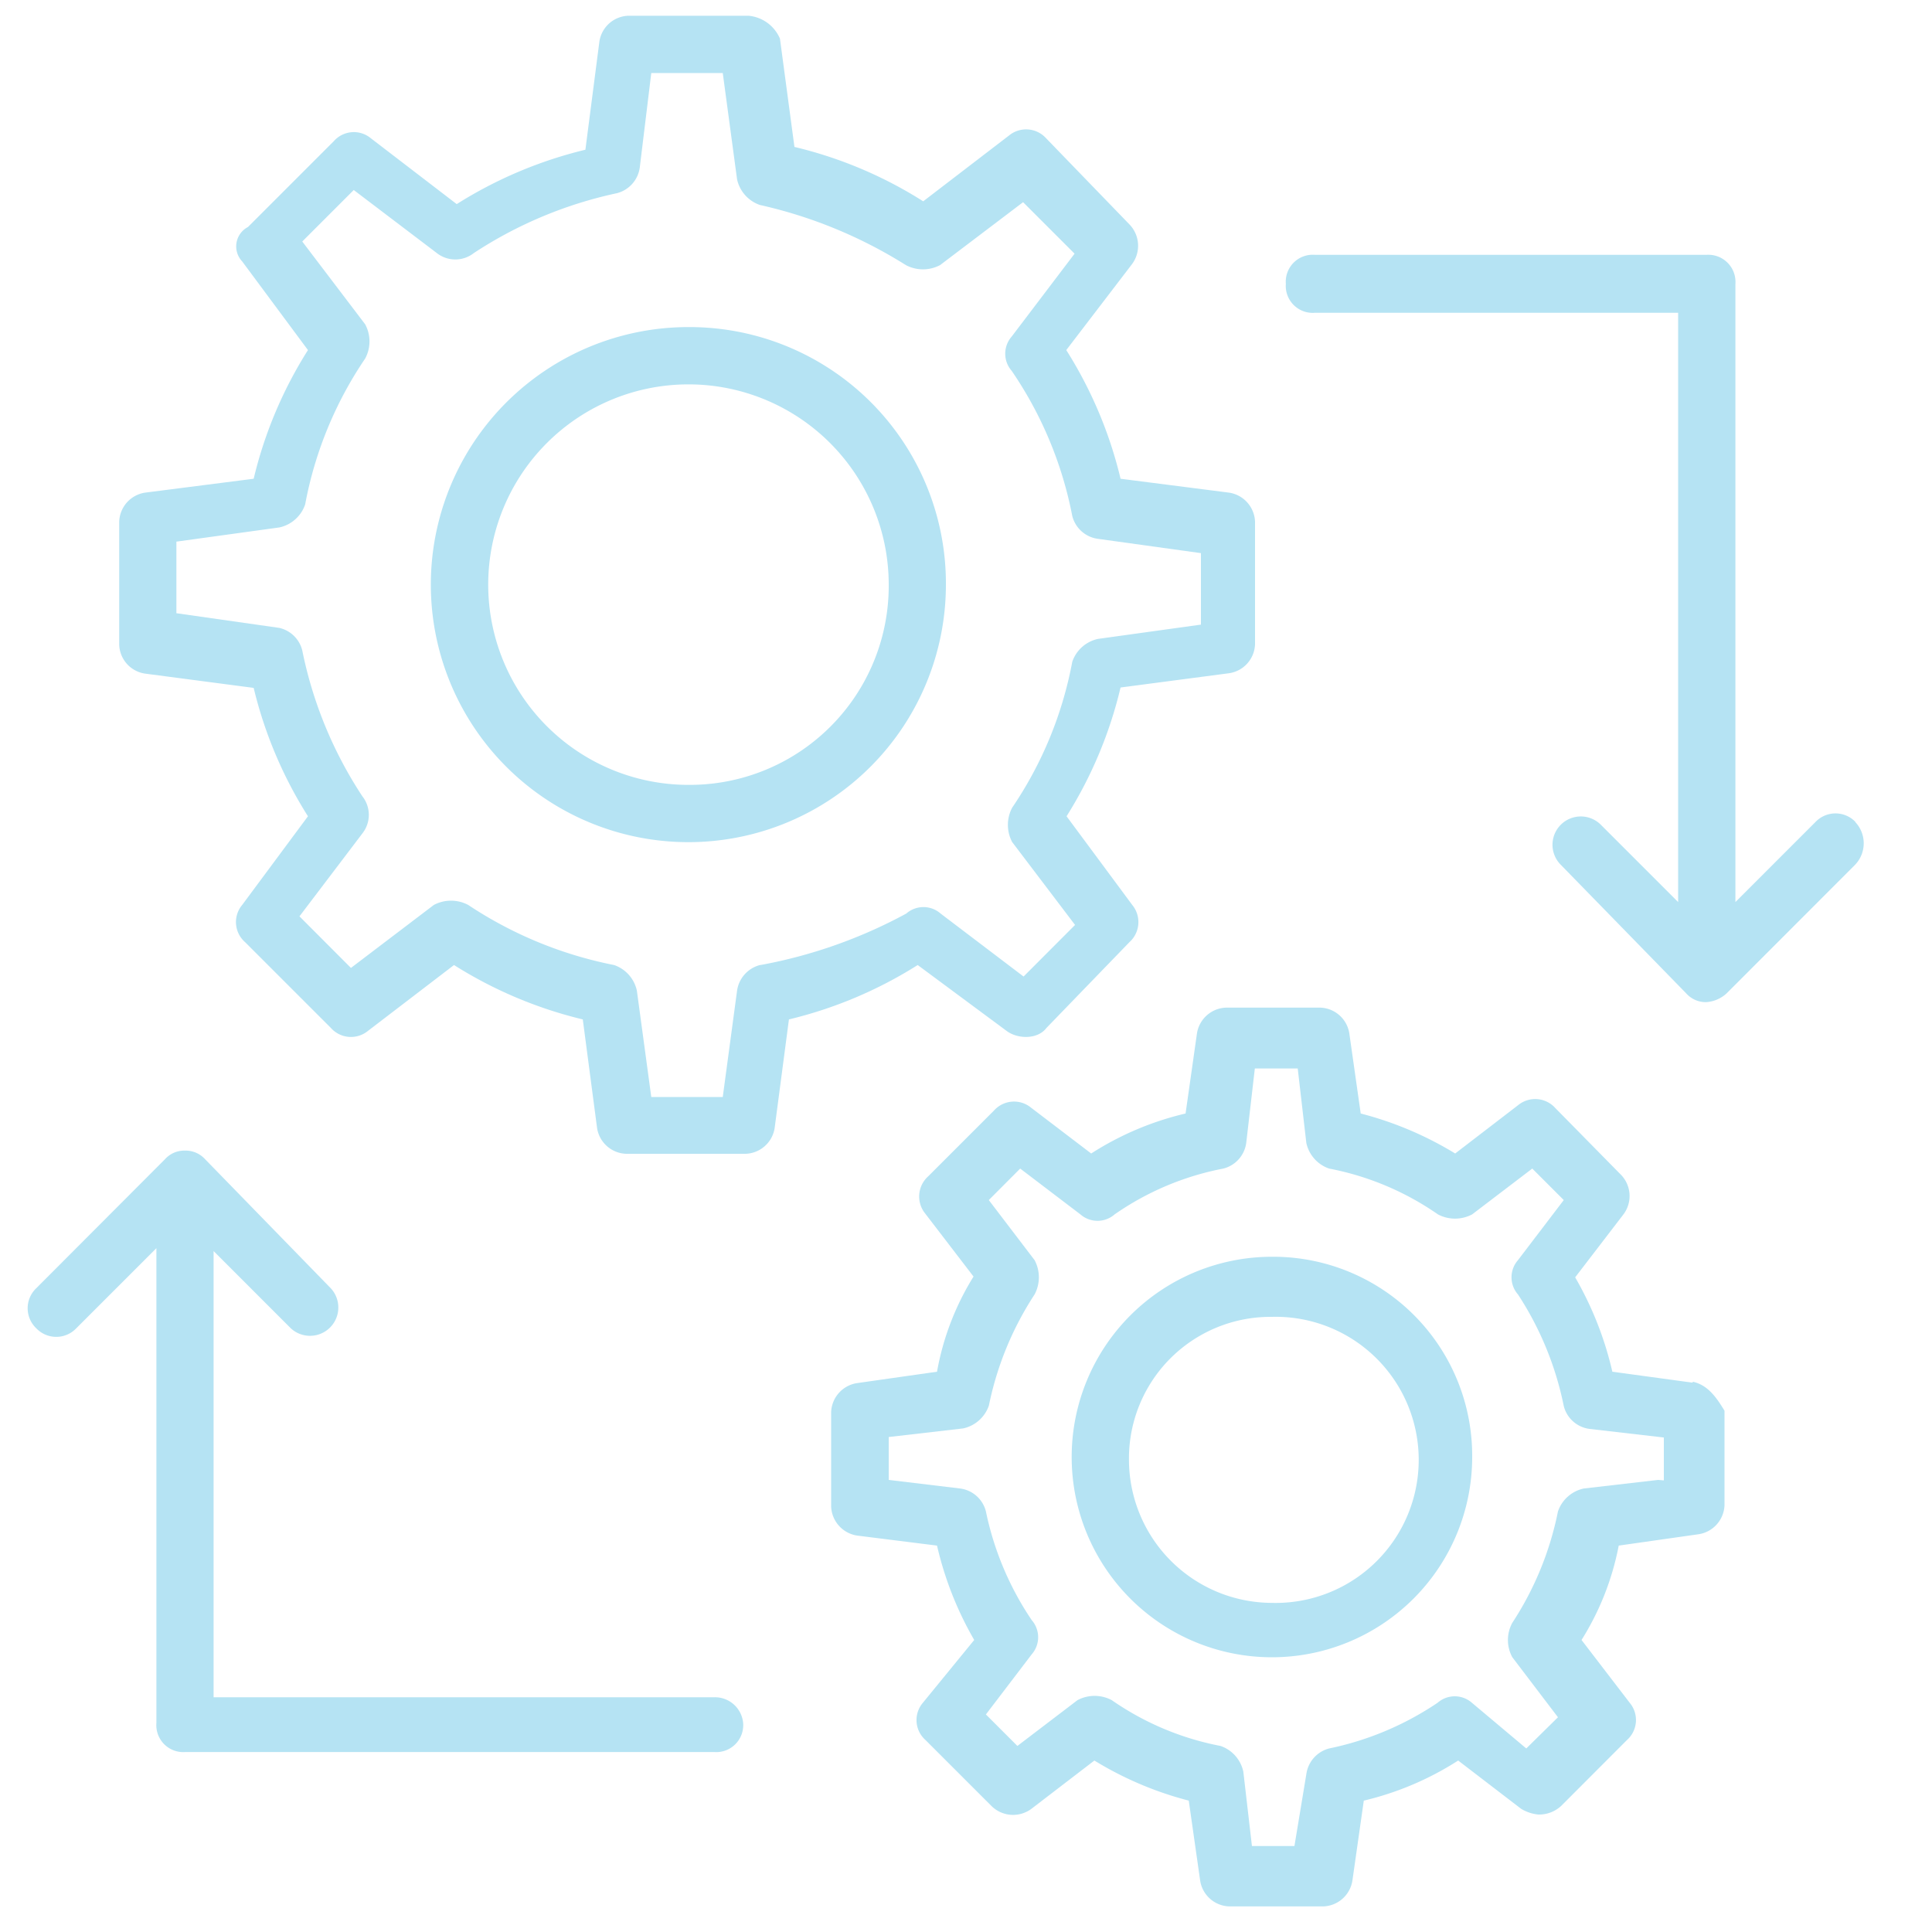 <svg id="Layer_10" data-name="Layer 10" xmlns="http://www.w3.org/2000/svg" xmlns:xlink="http://www.w3.org/1999/xlink" viewBox="0 0 200 200"><defs><style>.cls-1{fill:none;}.cls-2{clip-path:url(#clip-path);}.cls-3{fill:#b5e3f3;}</style><clipPath id="clip-path"><rect class="cls-1" x="2.86" y="1.59" width="190.11" height="195.73"/></clipPath></defs><g class="cls-2"><path class="cls-3" d="M78.67,99.9a3.21,3.21,0,0,0-2.37,2.66l-1.48,11h-7.4l-1.49-11a3.61,3.61,0,0,0-2.36-2.66,41.89,41.89,0,0,1-15.1-6.22,3.8,3.8,0,0,0-3.56,0l-8.58,6.52L31,94.86l6.51-8.58a3.1,3.1,0,0,0,0-3.85,42.81,42.81,0,0,1-6.22-15.1A3.18,3.18,0,0,0,28.92,65L18.26,63.48V56.07L28.92,54.6a3.63,3.63,0,0,0,2.67-2.38,39.86,39.86,0,0,1,6.21-15.1,3.73,3.73,0,0,0,0-3.55L31.29,25l5.33-5.33,8.59,6.52a3.1,3.1,0,0,0,3.85,0A43.52,43.52,0,0,1,63.86,20a3.19,3.19,0,0,0,2.37-2.67l1.19-9.77h7.4l1.48,11a3.62,3.62,0,0,0,2.37,2.66,48.11,48.11,0,0,1,15.1,6.22,3.78,3.78,0,0,0,3.55,0l8.59-6.51,5.33,5.33-6.51,8.58a2.69,2.69,0,0,0,0,3.55A40,40,0,0,1,111,53.41a3.17,3.17,0,0,0,2.66,2.37l10.66,1.48v7.4l-10.66,1.48A3.62,3.62,0,0,0,111,68.51a39.88,39.88,0,0,1-6.22,15.1,3.8,3.8,0,0,0,0,3.56l6.51,8.58-5.33,5.34-8.59-6.52a2.69,2.69,0,0,0-3.55,0,50.82,50.82,0,0,1-15.1,5.33m25.47,6.81c1.18.89,3.25.89,4.14-.3l8.59-8.88a2.79,2.79,0,0,0,.29-3.85l-6.8-9.18A44.09,44.09,0,0,0,116,71.17l11.25-1.48a3.14,3.14,0,0,0,2.67-3V54a3.16,3.16,0,0,0-2.67-3L116,49.56a43.93,43.93,0,0,0-5.62-13.32l6.8-8.89a3.18,3.18,0,0,0-.29-4.15l-8.59-8.88a2.79,2.79,0,0,0-3.85-.29l-8.88,6.81a43.86,43.86,0,0,0-13.33-5.63L80.74,4a3.92,3.92,0,0,0-3.25-2.37H65.05a3.14,3.14,0,0,0-3,2.66L60.6,15.5a44.42,44.42,0,0,0-13.32,5.63L38.4,14.32a2.76,2.76,0,0,0-3.85.3L25.67,23.5a2.26,2.26,0,0,0-.6,3.56l6.81,9.18a43.93,43.93,0,0,0-5.62,13.32L15,51a3.15,3.15,0,0,0-2.66,3V66.73a3.13,3.13,0,0,0,2.66,3l11.26,1.48A44.09,44.09,0,0,0,31.88,84.5l-6.81,9.18a2.76,2.76,0,0,0,.3,3.85l8.88,8.88a2.78,2.78,0,0,0,3.85.3L47,99.9a44.37,44.37,0,0,0,13.33,5.63l1.48,11.25a3.15,3.15,0,0,0,3,2.66H77.19a3.15,3.15,0,0,0,3-2.66l1.48-11.25A44.37,44.37,0,0,0,95,99.9Z"/><path class="cls-3" d="M71.27,81.25A20.73,20.73,0,1,1,92,60.51,20.6,20.6,0,0,1,71.27,81.25m0-47.39A26.66,26.66,0,1,0,97.92,60.51,26.54,26.54,0,0,0,71.27,33.86"/><path class="cls-3" d="M171.65,153.2l-7.7.89a3.63,3.63,0,0,0-2.67,2.37A32.78,32.78,0,0,1,156.55,168a3.73,3.73,0,0,0,0,3.55l4.73,6.22L158,181l-5.63-4.73a2.69,2.69,0,0,0-3.55,0A31.44,31.44,0,0,1,137.59,181a3.2,3.2,0,0,0-2.36,2.67L134,191.1H129.6l-.89-7.69a3.61,3.61,0,0,0-2.36-2.67A29.42,29.42,0,0,1,115.09,176a3.78,3.78,0,0,0-3.55,0l-6.22,4.74-3.26-3.26,4.74-6.22a2.69,2.69,0,0,0,0-3.55,31.48,31.48,0,0,1-4.74-11.25,3.17,3.17,0,0,0-2.66-2.37L92,153.2v-4.44l7.7-.89a3.62,3.62,0,0,0,2.67-2.37A33,33,0,0,1,107.1,134a3.78,3.78,0,0,0,0-3.55l-4.74-6.22,3.25-3.26,6.23,4.74a2.69,2.69,0,0,0,3.55,0,29.37,29.37,0,0,1,11.25-4.74,3.18,3.18,0,0,0,2.37-2.66l.89-7.7h4.44l.89,7.7a3.61,3.61,0,0,0,2.36,2.66,29.42,29.42,0,0,1,11.26,4.74,3.78,3.78,0,0,0,3.55,0l6.22-4.74,3.26,3.26-4.74,6.22a2.69,2.69,0,0,0,0,3.55,33,33,0,0,1,4.74,11.55,3.17,3.17,0,0,0,2.66,2.37l7.7.89v4.44Zm3.55-10.07L166.91,142a35.26,35.26,0,0,0-3.85-9.77l5-6.52a3.16,3.16,0,0,0-.3-4.14L161,114.7a2.79,2.79,0,0,0-3.85-.29l-6.51,5a36,36,0,0,0-9.78-4.14l-1.18-8.3a3.15,3.15,0,0,0-3-2.66h-9.77a3.16,3.16,0,0,0-3,2.66l-1.18,8.3a31.27,31.27,0,0,0-9.77,4.14l-6.22-4.74a2.78,2.78,0,0,0-3.85.3l-6.81,6.81a2.8,2.8,0,0,0-.3,3.85l5,6.52A27.94,27.94,0,0,0,97,142l-8.29,1.18a3.16,3.16,0,0,0-2.67,3v9.78a3.17,3.17,0,0,0,2.67,3L97,160a35.38,35.38,0,0,0,3.85,9.77l-5.33,6.52a2.76,2.76,0,0,0,.29,3.84l6.82,6.82a3.18,3.18,0,0,0,4.14.3l6.52-5a35.83,35.83,0,0,0,9.77,4.15l1.18,8.28a3.15,3.15,0,0,0,3,2.67H137a3.16,3.16,0,0,0,3-2.67l1.18-8.28a31.43,31.43,0,0,0,9.77-4.15l6.52,5a4.26,4.26,0,0,0,1.77.59,3.37,3.37,0,0,0,2.37-.89l6.81-6.82a2.77,2.77,0,0,0,.3-3.84l-5-6.52a28.41,28.41,0,0,0,3.85-9.77l8.29-1.18a3.16,3.16,0,0,0,2.66-3v-9.78c-.89-1.48-1.77-2.66-3.26-3"/><path class="cls-3" d="M131.67,165.93a14.84,14.84,0,0,1-14.8-14.8,14.66,14.66,0,0,1,14.8-14.81,14.81,14.81,0,1,1,0,29.61m0-35.83a20.73,20.73,0,1,0,20.73,20.73,20.6,20.6,0,0,0-20.73-20.73"/><path class="cls-3" d="M73.93,175.7H22.11V129.51l8,8a2.93,2.93,0,0,0,4.14-4.14L21.23,120a2.72,2.72,0,0,0-2.08-.89,2.69,2.69,0,0,0-2.07.89L3.75,133.36a2.86,2.86,0,0,0,0,4.14,2.86,2.86,0,0,0,4.15,0l8.29-8.29v49.16a2.79,2.79,0,0,0,3,3H73.93a2.79,2.79,0,0,0,3-3,2.93,2.93,0,0,0-3-2.67"/><path class="cls-3" d="M192.08,85.09a2.86,2.86,0,0,0-4.14,0l-8.29,8.29v-64a2.81,2.81,0,0,0-3-3H136.11a2.79,2.79,0,0,0-3,3,2.79,2.79,0,0,0,3,3h37.61v61l-8-8a2.93,2.93,0,0,0-4.15,4.14l13,13.33a2.7,2.7,0,0,0,2.07.89,3.45,3.45,0,0,0,2.08-.89l13.32-13.33a3.21,3.21,0,0,0,0-4.44"/></g></svg>